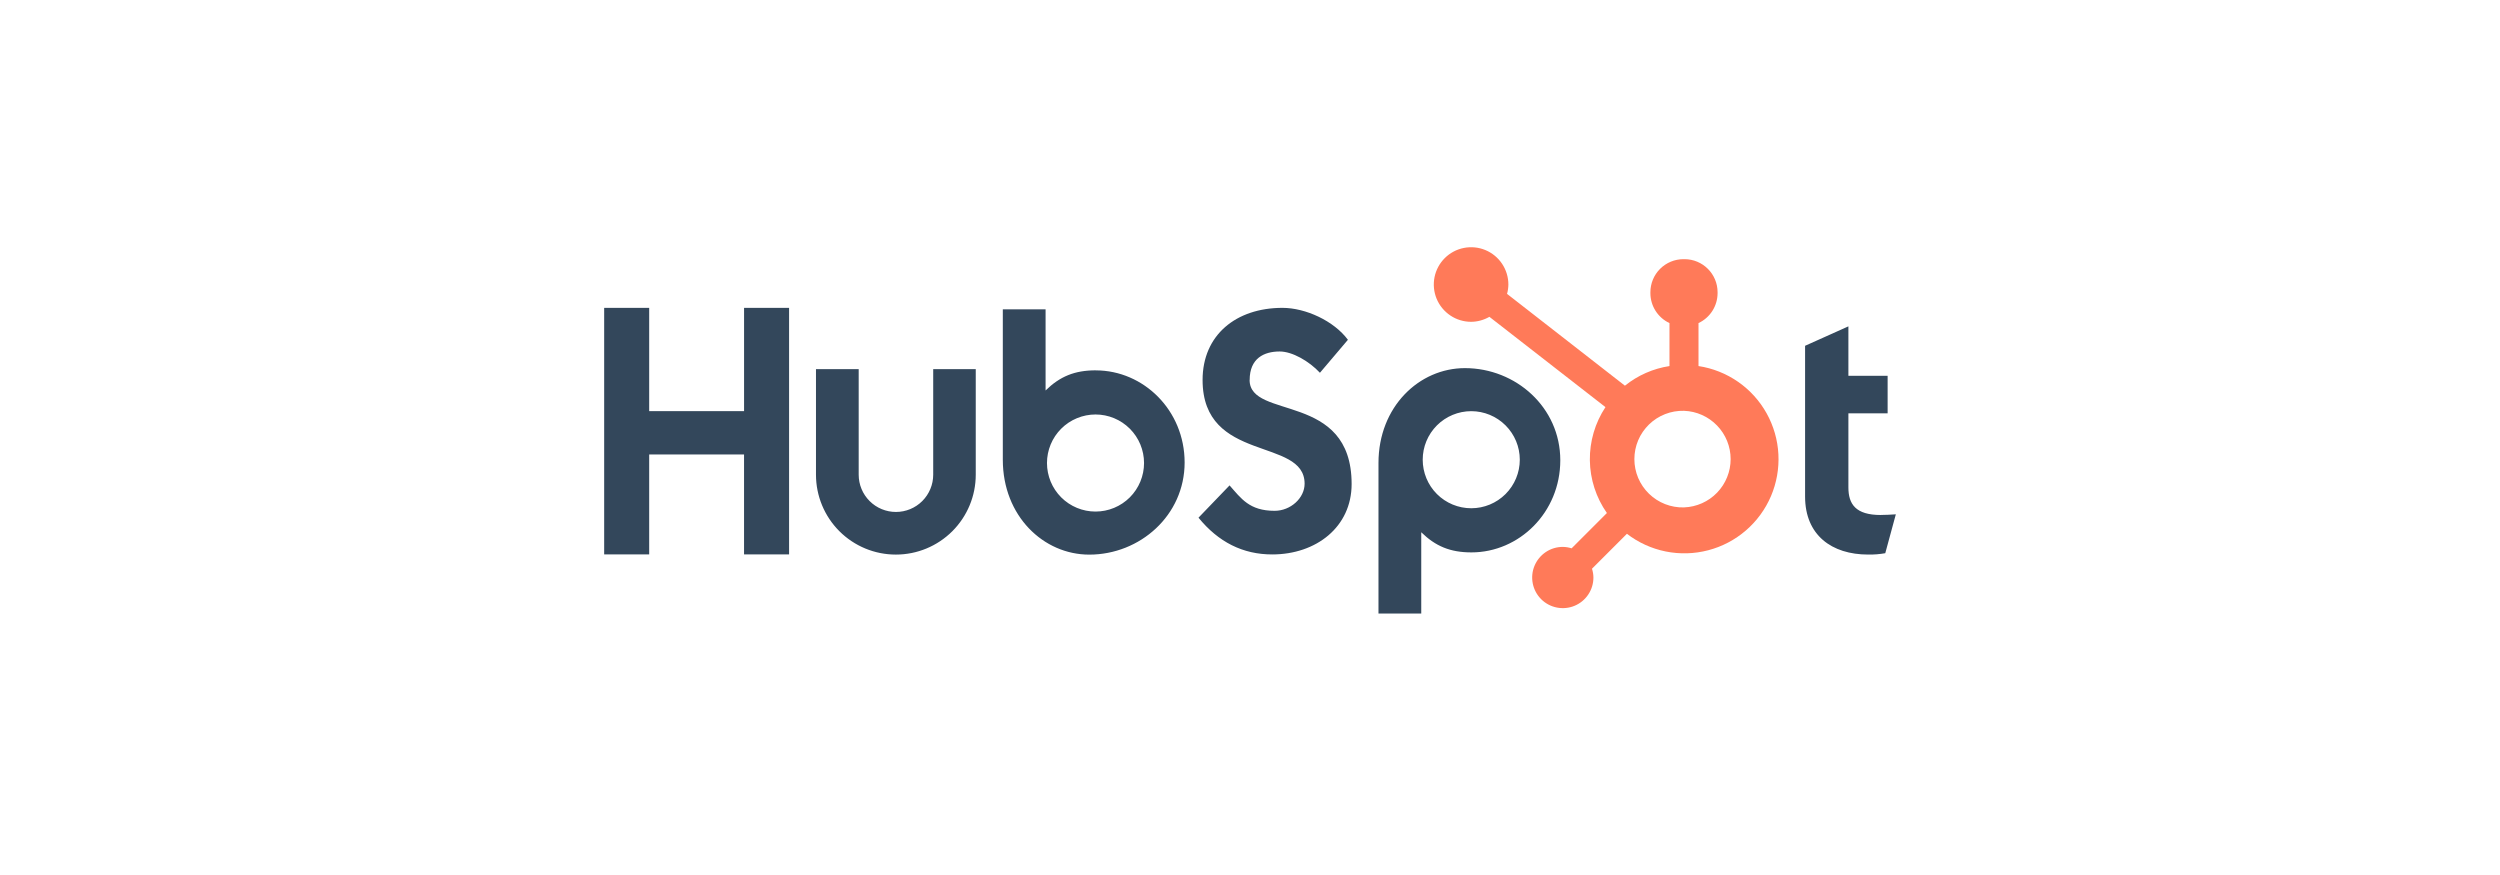 <svg width="120" height="42" viewBox="0 0 120 42" fill="none" xmlns="http://www.w3.org/2000/svg">
<g clip-path="url(#clip0_2476_4592)">
<path d="M35.715 14.777V19.734H31.161V14.777H29V26.611H31.161V21.814H35.714V26.611H37.876V14.777H35.715ZM44.794 22.786C44.794 23.26 44.605 23.715 44.27 24.05C43.934 24.386 43.48 24.574 43.005 24.574C42.531 24.574 42.076 24.386 41.741 24.05C41.405 23.715 41.217 23.26 41.217 22.786V17.717H39.167V22.786C39.167 23.803 39.571 24.778 40.29 25.497C41.009 26.216 41.984 26.62 43.002 26.62C44.019 26.62 44.994 26.216 45.713 25.497C46.432 24.778 46.836 23.803 46.836 22.786V17.717H44.794V22.786ZM59.984 18.239C59.984 17.2 60.672 16.871 61.424 16.871C62.031 16.871 62.833 17.333 63.357 17.893L64.7 16.31C64.029 15.404 62.67 14.777 61.557 14.777C59.333 14.777 57.724 16.08 57.724 18.239C57.724 22.246 62.621 20.974 62.621 23.217C62.621 23.908 61.95 24.519 61.181 24.519C59.968 24.519 59.575 23.926 59.019 23.299L57.528 24.849C58.482 26.019 59.657 26.613 61.065 26.613C63.178 26.613 64.878 25.294 64.878 23.233C64.878 18.786 59.981 20.168 59.981 18.239M90.279 24.72C89.067 24.72 88.723 24.196 88.723 23.394V19.84H90.606V18.04H88.723V15.665L86.644 16.598V23.835C86.644 25.686 87.922 26.619 89.673 26.619C89.948 26.624 90.223 26.602 90.493 26.554L91 24.687C90.771 24.703 90.509 24.718 90.279 24.718M52.597 17.776C51.582 17.776 50.873 18.071 50.188 18.743V14.848H48.135V22.068C48.135 24.77 50.088 26.622 52.284 26.622C54.719 26.622 56.862 24.737 56.862 22.2C56.862 19.694 54.89 17.778 52.597 17.778M52.585 24.555C52.279 24.555 51.976 24.495 51.693 24.378C51.41 24.261 51.153 24.089 50.937 23.873C50.721 23.656 50.549 23.4 50.432 23.117C50.315 22.834 50.255 22.531 50.255 22.225C50.255 21.919 50.315 21.616 50.432 21.334C50.549 21.051 50.721 20.794 50.937 20.578C51.153 20.361 51.41 20.19 51.693 20.073C51.976 19.956 52.279 19.895 52.585 19.895C53.203 19.895 53.795 20.141 54.232 20.578C54.669 21.015 54.914 21.607 54.914 22.225C54.914 22.843 54.669 23.436 54.232 23.873C53.795 24.31 53.203 24.555 52.585 24.555ZM74.894 22.092C74.894 19.55 72.756 17.67 70.316 17.67C68.121 17.67 66.167 19.521 66.167 22.224V29.448H68.22V25.548C68.904 26.219 69.614 26.515 70.628 26.515C72.921 26.515 74.894 24.599 74.894 22.092ZM72.95 22.066C72.95 22.684 72.704 23.277 72.267 23.714C71.83 24.151 71.238 24.396 70.62 24.396C70.002 24.396 69.409 24.151 68.972 23.714C68.535 23.277 68.29 22.684 68.29 22.066C68.29 21.448 68.535 20.856 68.972 20.419C69.409 19.982 70.002 19.736 70.62 19.736C71.238 19.736 71.83 19.982 72.267 20.419C72.704 20.856 72.95 21.448 72.95 22.066Z" fill="#33475B"/>
<path d="M81.528 17.571V15.508C81.8 15.381 82.031 15.178 82.193 14.925C82.355 14.671 82.442 14.377 82.444 14.076V14.029C82.444 13.151 81.732 12.44 80.855 12.44H80.808C80.386 12.44 79.982 12.607 79.684 12.905C79.386 13.203 79.219 13.607 79.219 14.029V14.076C79.22 14.377 79.307 14.671 79.469 14.925C79.632 15.178 79.862 15.381 80.135 15.508V17.571C79.351 17.691 78.614 18.016 77.996 18.513L72.338 14.106C72.379 13.96 72.4 13.811 72.402 13.66C72.403 13.306 72.298 12.96 72.102 12.665C71.906 12.37 71.627 12.14 71.3 12.004C70.973 11.868 70.613 11.832 70.266 11.901C69.919 11.969 69.599 12.139 69.349 12.389C69.098 12.639 68.927 12.958 68.857 13.305C68.788 13.652 68.823 14.012 68.957 14.339C69.093 14.666 69.322 14.946 69.616 15.143C69.91 15.341 70.256 15.446 70.61 15.447C70.919 15.445 71.223 15.362 71.491 15.207L77.062 19.542C76.562 20.298 76.301 21.188 76.313 22.094C76.325 23.001 76.611 23.883 77.131 24.625L75.437 26.32C75.3 26.276 75.157 26.253 75.013 26.251C74.723 26.251 74.439 26.337 74.197 26.499C73.956 26.661 73.768 26.89 73.656 27.159C73.545 27.427 73.516 27.723 73.573 28.008C73.63 28.293 73.77 28.555 73.975 28.76C74.181 28.966 74.443 29.106 74.728 29.162C75.013 29.219 75.308 29.19 75.577 29.079C75.845 28.968 76.075 28.78 76.236 28.538C76.398 28.297 76.484 28.013 76.484 27.722C76.483 27.578 76.459 27.436 76.415 27.299L78.092 25.622C78.638 26.042 79.274 26.333 79.95 26.47C80.626 26.607 81.325 26.588 81.992 26.413C82.66 26.239 83.278 25.914 83.801 25.463C84.323 25.013 84.736 24.449 85.007 23.814C85.277 23.18 85.399 22.492 85.363 21.803C85.327 21.114 85.133 20.442 84.798 19.84C84.462 19.237 83.993 18.719 83.426 18.326C82.859 17.933 82.21 17.674 81.528 17.571ZM80.833 24.356C80.523 24.364 80.215 24.311 79.926 24.198C79.637 24.085 79.374 23.916 79.152 23.7C78.93 23.484 78.753 23.225 78.632 22.94C78.512 22.654 78.45 22.348 78.45 22.038C78.45 21.728 78.512 21.421 78.632 21.135C78.753 20.85 78.93 20.591 79.152 20.375C79.374 20.159 79.637 19.99 79.926 19.877C80.215 19.764 80.523 19.711 80.833 19.719C81.433 19.74 82.002 19.994 82.419 20.426C82.837 20.858 83.07 21.435 83.071 22.036C83.071 22.637 82.838 23.214 82.421 23.647C82.004 24.079 81.436 24.333 80.835 24.355" fill="#FF7A59"/>
</g>
<defs>
<clipPath id="clip0_2476_4592">
<rect width="62" height="18.132" fill="white" transform="translate(29 11.868)"/>
</clipPath>
</defs>
</svg>
